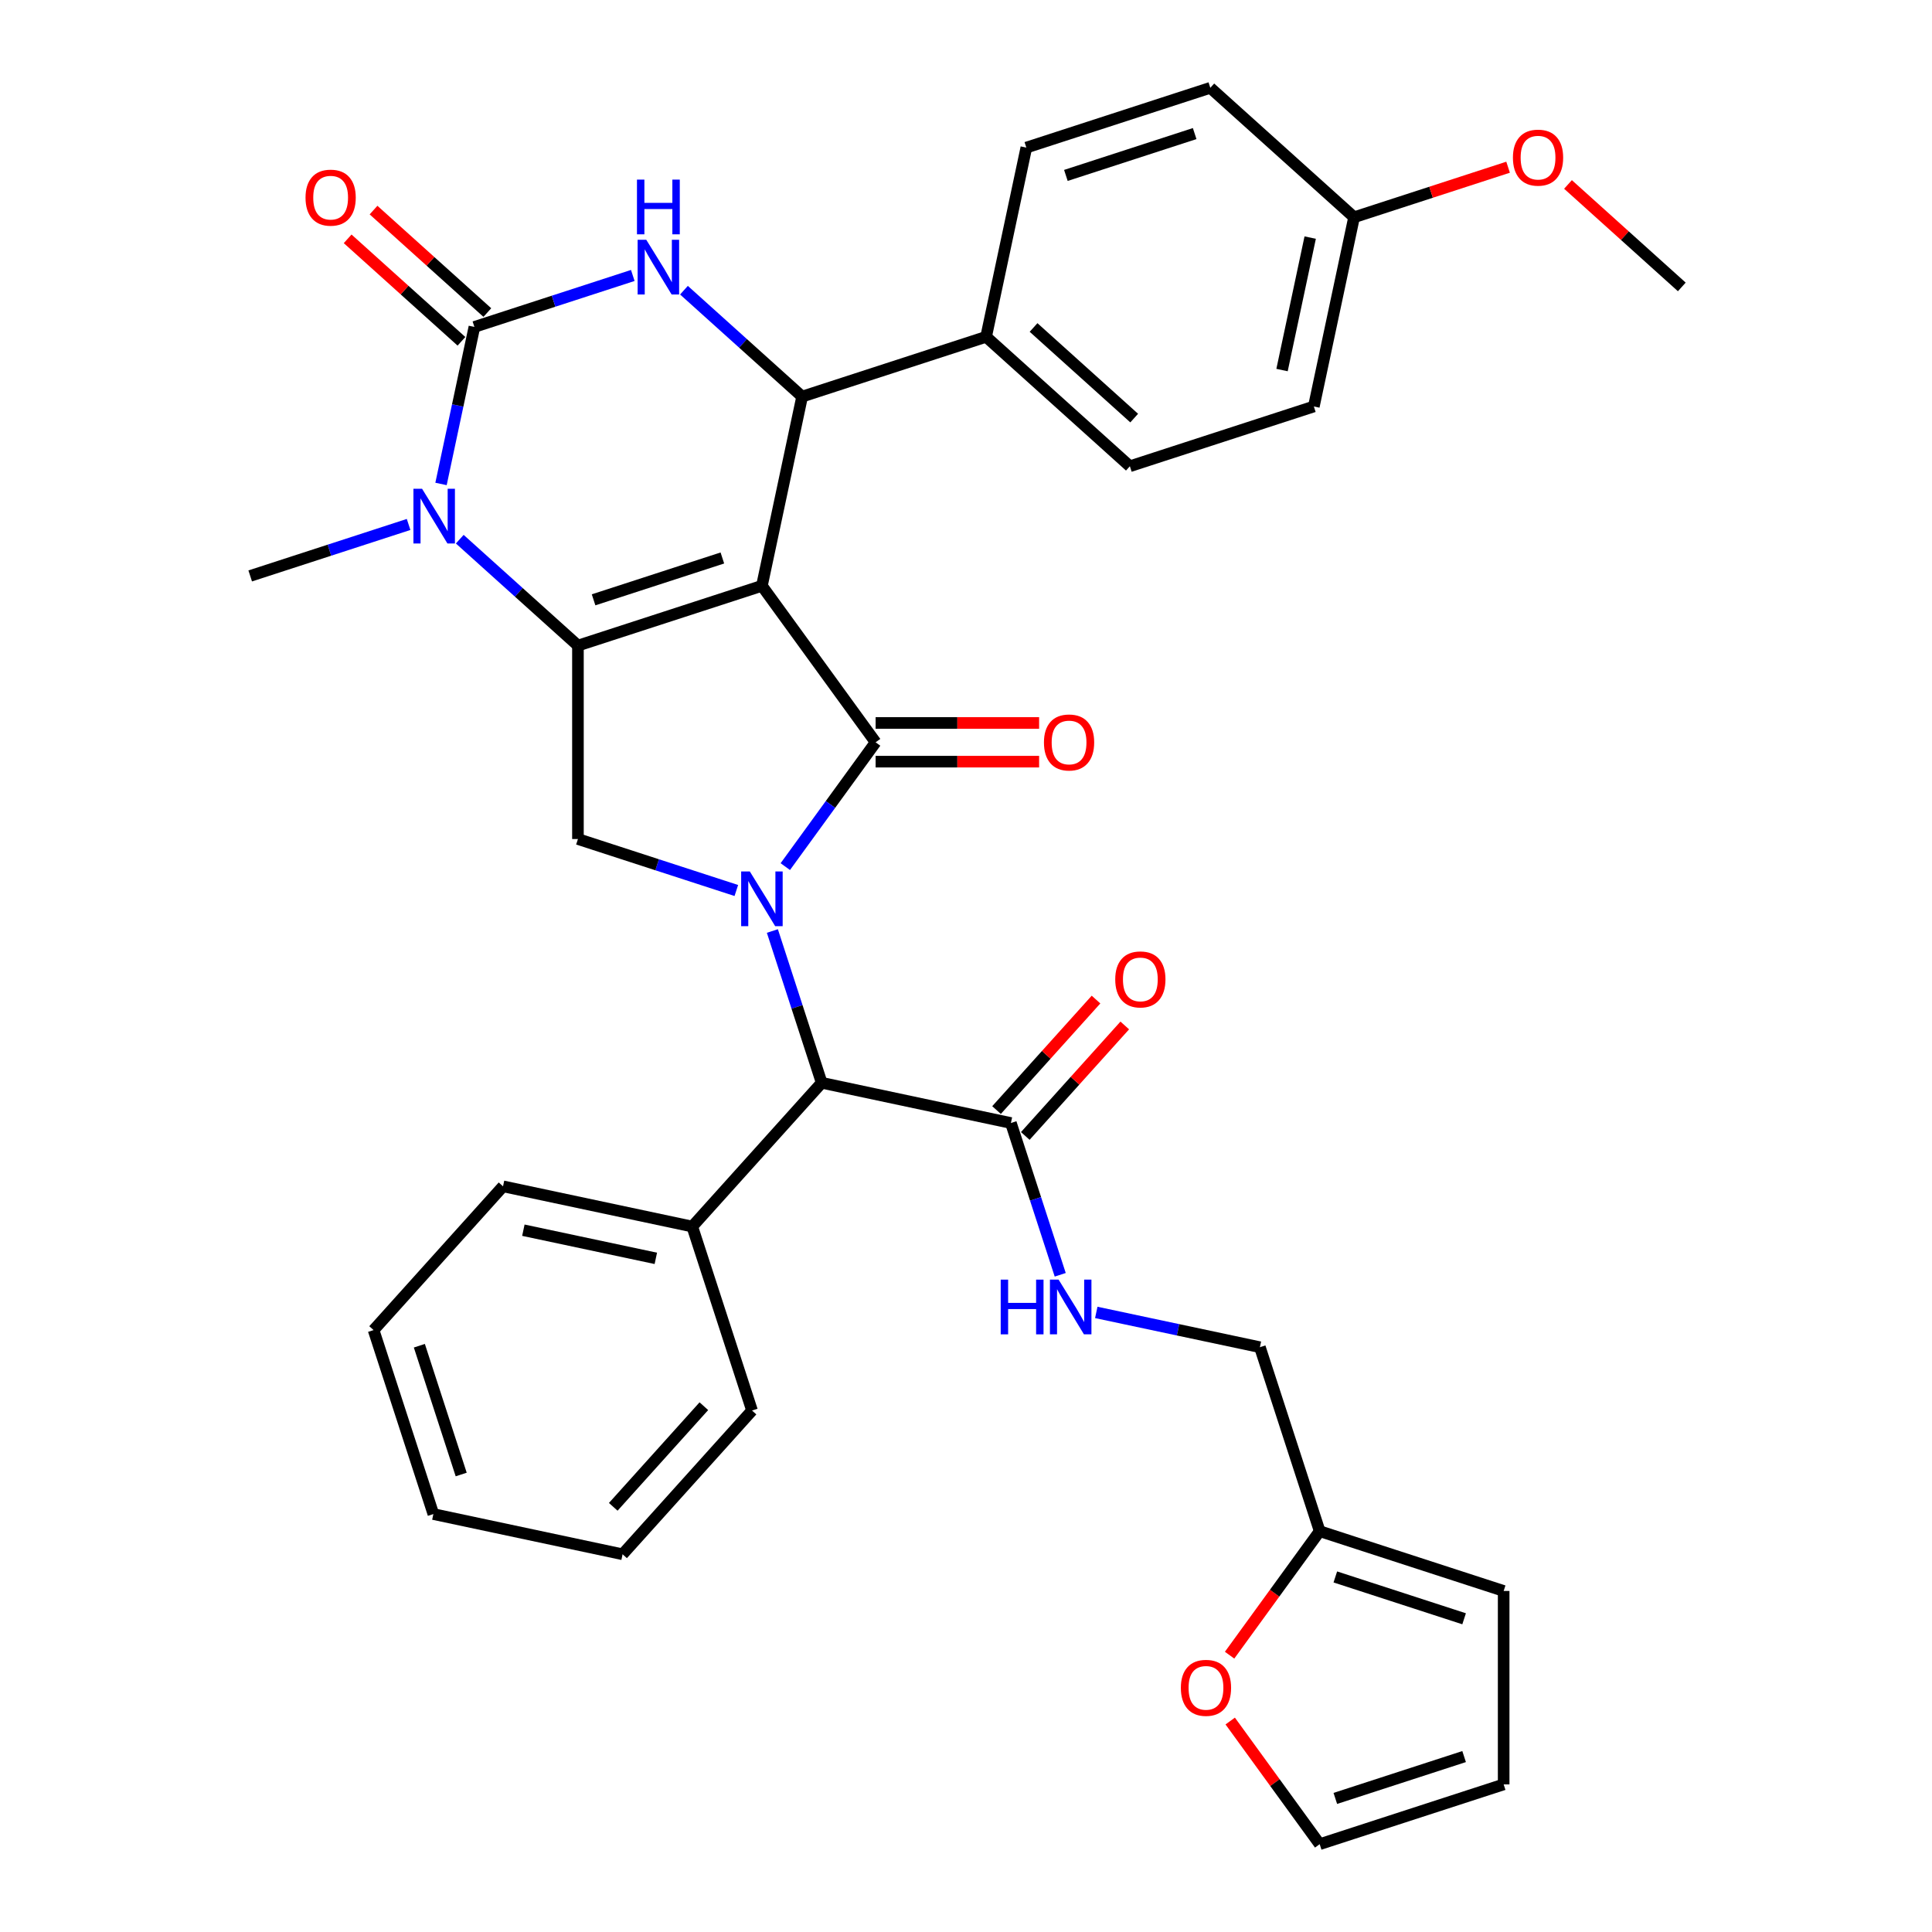 <?xml version='1.0' encoding='iso-8859-1'?>
<svg version='1.1' baseProfile='full'
              xmlns='http://www.w3.org/2000/svg'
                      xmlns:rdkit='http://www.rdkit.org/xml'
                      xmlns:xlink='http://www.w3.org/1999/xlink'
                  xml:space='preserve'
width='1000px' height='1000px' viewBox='0 0 1000 1000'>
<!-- END OF HEADER -->
<rect style='opacity:1.0;fill:#FFFFFF;stroke:none' width='1000' height='1000' x='0' y='0'> </rect>
<path class='bond-0' d='M 530.686,587.966 L 556.433,559.371' style='fill:none;fill-rule:evenodd;stroke:#000000;stroke-width:6px;stroke-linecap:butt;stroke-linejoin:miter;stroke-opacity:1' />
<path class='bond-0' d='M 556.433,559.371 L 582.18,530.776' style='fill:none;fill-rule:evenodd;stroke:#FF0000;stroke-width:6px;stroke-linecap:butt;stroke-linejoin:miter;stroke-opacity:1' />
<path class='bond-0' d='M 515.804,574.567 L 541.551,545.971' style='fill:none;fill-rule:evenodd;stroke:#000000;stroke-width:6px;stroke-linecap:butt;stroke-linejoin:miter;stroke-opacity:1' />
<path class='bond-0' d='M 541.551,545.971 L 567.299,517.376' style='fill:none;fill-rule:evenodd;stroke:#FF0000;stroke-width:6px;stroke-linecap:butt;stroke-linejoin:miter;stroke-opacity:1' />
<path class='bond-1' d='M 523.245,581.267 L 536.008,620.548' style='fill:none;fill-rule:evenodd;stroke:#000000;stroke-width:6px;stroke-linecap:butt;stroke-linejoin:miter;stroke-opacity:1' />
<path class='bond-1' d='M 536.008,620.548 L 548.771,659.83' style='fill:none;fill-rule:evenodd;stroke:#0000FF;stroke-width:6px;stroke-linecap:butt;stroke-linejoin:miter;stroke-opacity:1' />
<path class='bond-2' d='M 523.245,581.267 L 425.306,560.449' style='fill:none;fill-rule:evenodd;stroke:#000000;stroke-width:6px;stroke-linecap:butt;stroke-linejoin:miter;stroke-opacity:1' />
<path class='bond-3' d='M 567.429,679.308 L 609.777,688.309' style='fill:none;fill-rule:evenodd;stroke:#0000FF;stroke-width:6px;stroke-linecap:butt;stroke-linejoin:miter;stroke-opacity:1' />
<path class='bond-3' d='M 609.777,688.309 L 652.124,697.31' style='fill:none;fill-rule:evenodd;stroke:#000000;stroke-width:6px;stroke-linecap:butt;stroke-linejoin:miter;stroke-opacity:1' />
<path class='bond-4' d='M 636.755,890.804 L 659.91,922.675' style='fill:none;fill-rule:evenodd;stroke:#FF0000;stroke-width:6px;stroke-linecap:butt;stroke-linejoin:miter;stroke-opacity:1' />
<path class='bond-4' d='M 659.91,922.675 L 683.065,954.545' style='fill:none;fill-rule:evenodd;stroke:#000000;stroke-width:6px;stroke-linecap:butt;stroke-linejoin:miter;stroke-opacity:1' />
<path class='bond-5' d='M 636.435,856.718 L 659.75,824.627' style='fill:none;fill-rule:evenodd;stroke:#FF0000;stroke-width:6px;stroke-linecap:butt;stroke-linejoin:miter;stroke-opacity:1' />
<path class='bond-5' d='M 659.75,824.627 L 683.065,792.537' style='fill:none;fill-rule:evenodd;stroke:#000000;stroke-width:6px;stroke-linecap:butt;stroke-linejoin:miter;stroke-opacity:1' />
<path class='bond-6' d='M 683.065,954.545 L 778.292,923.605' style='fill:none;fill-rule:evenodd;stroke:#000000;stroke-width:6px;stroke-linecap:butt;stroke-linejoin:miter;stroke-opacity:1' />
<path class='bond-6' d='M 691.161,930.859 L 757.82,909.2' style='fill:none;fill-rule:evenodd;stroke:#000000;stroke-width:6px;stroke-linecap:butt;stroke-linejoin:miter;stroke-opacity:1' />
<path class='bond-7' d='M 237.973,279.081 L 268.556,306.618' style='fill:none;fill-rule:evenodd;stroke:#0000FF;stroke-width:6px;stroke-linecap:butt;stroke-linejoin:miter;stroke-opacity:1' />
<path class='bond-7' d='M 268.556,306.618 L 299.139,334.155' style='fill:none;fill-rule:evenodd;stroke:#000000;stroke-width:6px;stroke-linecap:butt;stroke-linejoin:miter;stroke-opacity:1' />
<path class='bond-8' d='M 228.272,250.494 L 236.91,209.856' style='fill:none;fill-rule:evenodd;stroke:#0000FF;stroke-width:6px;stroke-linecap:butt;stroke-linejoin:miter;stroke-opacity:1' />
<path class='bond-8' d='M 236.91,209.856 L 245.547,169.218' style='fill:none;fill-rule:evenodd;stroke:#000000;stroke-width:6px;stroke-linecap:butt;stroke-linejoin:miter;stroke-opacity:1' />
<path class='bond-9' d='M 211.487,271.46 L 170.495,284.779' style='fill:none;fill-rule:evenodd;stroke:#0000FF;stroke-width:6px;stroke-linecap:butt;stroke-linejoin:miter;stroke-opacity:1' />
<path class='bond-9' d='M 170.495,284.779 L 129.504,298.098' style='fill:none;fill-rule:evenodd;stroke:#000000;stroke-width:6px;stroke-linecap:butt;stroke-linejoin:miter;stroke-opacity:1' />
<path class='bond-10' d='M 245.547,169.218 L 286.539,155.899' style='fill:none;fill-rule:evenodd;stroke:#000000;stroke-width:6px;stroke-linecap:butt;stroke-linejoin:miter;stroke-opacity:1' />
<path class='bond-10' d='M 286.539,155.899 L 327.531,142.58' style='fill:none;fill-rule:evenodd;stroke:#0000FF;stroke-width:6px;stroke-linecap:butt;stroke-linejoin:miter;stroke-opacity:1' />
<path class='bond-11' d='M 252.247,161.777 L 222.794,135.258' style='fill:none;fill-rule:evenodd;stroke:#000000;stroke-width:6px;stroke-linecap:butt;stroke-linejoin:miter;stroke-opacity:1' />
<path class='bond-11' d='M 222.794,135.258 L 193.342,108.738' style='fill:none;fill-rule:evenodd;stroke:#FF0000;stroke-width:6px;stroke-linecap:butt;stroke-linejoin:miter;stroke-opacity:1' />
<path class='bond-11' d='M 238.848,176.659 L 209.395,150.14' style='fill:none;fill-rule:evenodd;stroke:#000000;stroke-width:6px;stroke-linecap:butt;stroke-linejoin:miter;stroke-opacity:1' />
<path class='bond-11' d='M 209.395,150.14 L 179.942,123.62' style='fill:none;fill-rule:evenodd;stroke:#FF0000;stroke-width:6px;stroke-linecap:butt;stroke-linejoin:miter;stroke-opacity:1' />
<path class='bond-12' d='M 354.017,150.201 L 384.6,177.738' style='fill:none;fill-rule:evenodd;stroke:#0000FF;stroke-width:6px;stroke-linecap:butt;stroke-linejoin:miter;stroke-opacity:1' />
<path class='bond-12' d='M 384.6,177.738 L 415.182,205.275' style='fill:none;fill-rule:evenodd;stroke:#000000;stroke-width:6px;stroke-linecap:butt;stroke-linejoin:miter;stroke-opacity:1' />
<path class='bond-13' d='M 415.182,205.275 L 510.409,174.334' style='fill:none;fill-rule:evenodd;stroke:#000000;stroke-width:6px;stroke-linecap:butt;stroke-linejoin:miter;stroke-opacity:1' />
<path class='bond-14' d='M 415.182,205.275 L 394.365,303.214' style='fill:none;fill-rule:evenodd;stroke:#000000;stroke-width:6px;stroke-linecap:butt;stroke-linejoin:miter;stroke-opacity:1' />
<path class='bond-15' d='M 299.139,334.155 L 394.365,303.214' style='fill:none;fill-rule:evenodd;stroke:#000000;stroke-width:6px;stroke-linecap:butt;stroke-linejoin:miter;stroke-opacity:1' />
<path class='bond-15' d='M 307.234,310.469 L 373.893,288.81' style='fill:none;fill-rule:evenodd;stroke:#000000;stroke-width:6px;stroke-linecap:butt;stroke-linejoin:miter;stroke-opacity:1' />
<path class='bond-16' d='M 299.139,334.155 L 299.139,434.282' style='fill:none;fill-rule:evenodd;stroke:#000000;stroke-width:6px;stroke-linecap:butt;stroke-linejoin:miter;stroke-opacity:1' />
<path class='bond-17' d='M 394.365,303.214 L 453.218,384.218' style='fill:none;fill-rule:evenodd;stroke:#000000;stroke-width:6px;stroke-linecap:butt;stroke-linejoin:miter;stroke-opacity:1' />
<path class='bond-18' d='M 453.218,384.218 L 429.845,416.389' style='fill:none;fill-rule:evenodd;stroke:#000000;stroke-width:6px;stroke-linecap:butt;stroke-linejoin:miter;stroke-opacity:1' />
<path class='bond-18' d='M 429.845,416.389 L 406.471,448.56' style='fill:none;fill-rule:evenodd;stroke:#0000FF;stroke-width:6px;stroke-linecap:butt;stroke-linejoin:miter;stroke-opacity:1' />
<path class='bond-19' d='M 453.218,394.231 L 495.53,394.231' style='fill:none;fill-rule:evenodd;stroke:#000000;stroke-width:6px;stroke-linecap:butt;stroke-linejoin:miter;stroke-opacity:1' />
<path class='bond-19' d='M 495.53,394.231 L 537.842,394.231' style='fill:none;fill-rule:evenodd;stroke:#FF0000;stroke-width:6px;stroke-linecap:butt;stroke-linejoin:miter;stroke-opacity:1' />
<path class='bond-19' d='M 453.218,374.206 L 495.53,374.206' style='fill:none;fill-rule:evenodd;stroke:#000000;stroke-width:6px;stroke-linecap:butt;stroke-linejoin:miter;stroke-opacity:1' />
<path class='bond-19' d='M 495.53,374.206 L 537.842,374.206' style='fill:none;fill-rule:evenodd;stroke:#FF0000;stroke-width:6px;stroke-linecap:butt;stroke-linejoin:miter;stroke-opacity:1' />
<path class='bond-20' d='M 381.122,460.92 L 340.13,447.601' style='fill:none;fill-rule:evenodd;stroke:#0000FF;stroke-width:6px;stroke-linecap:butt;stroke-linejoin:miter;stroke-opacity:1' />
<path class='bond-20' d='M 340.13,447.601 L 299.139,434.282' style='fill:none;fill-rule:evenodd;stroke:#000000;stroke-width:6px;stroke-linecap:butt;stroke-linejoin:miter;stroke-opacity:1' />
<path class='bond-21' d='M 399.779,481.886 L 412.542,521.167' style='fill:none;fill-rule:evenodd;stroke:#0000FF;stroke-width:6px;stroke-linecap:butt;stroke-linejoin:miter;stroke-opacity:1' />
<path class='bond-21' d='M 412.542,521.167 L 425.306,560.449' style='fill:none;fill-rule:evenodd;stroke:#000000;stroke-width:6px;stroke-linecap:butt;stroke-linejoin:miter;stroke-opacity:1' />
<path class='bond-22' d='M 425.306,560.449 L 358.308,634.858' style='fill:none;fill-rule:evenodd;stroke:#000000;stroke-width:6px;stroke-linecap:butt;stroke-linejoin:miter;stroke-opacity:1' />
<path class='bond-23' d='M 510.409,174.334 L 584.818,241.332' style='fill:none;fill-rule:evenodd;stroke:#000000;stroke-width:6px;stroke-linecap:butt;stroke-linejoin:miter;stroke-opacity:1' />
<path class='bond-23' d='M 534.97,169.502 L 587.056,216.401' style='fill:none;fill-rule:evenodd;stroke:#000000;stroke-width:6px;stroke-linecap:butt;stroke-linejoin:miter;stroke-opacity:1' />
<path class='bond-24' d='M 510.409,174.334 L 531.226,76.395' style='fill:none;fill-rule:evenodd;stroke:#000000;stroke-width:6px;stroke-linecap:butt;stroke-linejoin:miter;stroke-opacity:1' />
<path class='bond-25' d='M 700.861,112.452 L 680.044,210.391' style='fill:none;fill-rule:evenodd;stroke:#000000;stroke-width:6px;stroke-linecap:butt;stroke-linejoin:miter;stroke-opacity:1' />
<path class='bond-25' d='M 678.151,122.98 L 663.579,191.537' style='fill:none;fill-rule:evenodd;stroke:#000000;stroke-width:6px;stroke-linecap:butt;stroke-linejoin:miter;stroke-opacity:1' />
<path class='bond-26' d='M 700.861,112.452 L 740.723,99.501' style='fill:none;fill-rule:evenodd;stroke:#000000;stroke-width:6px;stroke-linecap:butt;stroke-linejoin:miter;stroke-opacity:1' />
<path class='bond-26' d='M 740.723,99.501 L 780.585,86.549' style='fill:none;fill-rule:evenodd;stroke:#FF0000;stroke-width:6px;stroke-linecap:butt;stroke-linejoin:miter;stroke-opacity:1' />
<path class='bond-27' d='M 700.861,112.452 L 626.453,45.455' style='fill:none;fill-rule:evenodd;stroke:#000000;stroke-width:6px;stroke-linecap:butt;stroke-linejoin:miter;stroke-opacity:1' />
<path class='bond-28' d='M 584.818,241.332 L 680.044,210.391' style='fill:none;fill-rule:evenodd;stroke:#000000;stroke-width:6px;stroke-linecap:butt;stroke-linejoin:miter;stroke-opacity:1' />
<path class='bond-29' d='M 531.226,76.395 L 626.453,45.455' style='fill:none;fill-rule:evenodd;stroke:#000000;stroke-width:6px;stroke-linecap:butt;stroke-linejoin:miter;stroke-opacity:1' />
<path class='bond-29' d='M 551.698,90.8 L 618.357,69.141' style='fill:none;fill-rule:evenodd;stroke:#000000;stroke-width:6px;stroke-linecap:butt;stroke-linejoin:miter;stroke-opacity:1' />
<path class='bond-30' d='M 811.591,95.471 L 841.044,121.99' style='fill:none;fill-rule:evenodd;stroke:#FF0000;stroke-width:6px;stroke-linecap:butt;stroke-linejoin:miter;stroke-opacity:1' />
<path class='bond-30' d='M 841.044,121.99 L 870.496,148.51' style='fill:none;fill-rule:evenodd;stroke:#000000;stroke-width:6px;stroke-linecap:butt;stroke-linejoin:miter;stroke-opacity:1' />
<path class='bond-31' d='M 358.308,634.858 L 260.369,614.04' style='fill:none;fill-rule:evenodd;stroke:#000000;stroke-width:6px;stroke-linecap:butt;stroke-linejoin:miter;stroke-opacity:1' />
<path class='bond-31' d='M 339.454,651.323 L 270.896,636.751' style='fill:none;fill-rule:evenodd;stroke:#000000;stroke-width:6px;stroke-linecap:butt;stroke-linejoin:miter;stroke-opacity:1' />
<path class='bond-32' d='M 358.308,634.858 L 389.249,730.084' style='fill:none;fill-rule:evenodd;stroke:#000000;stroke-width:6px;stroke-linecap:butt;stroke-linejoin:miter;stroke-opacity:1' />
<path class='bond-33' d='M 260.369,614.04 L 193.371,688.449' style='fill:none;fill-rule:evenodd;stroke:#000000;stroke-width:6px;stroke-linecap:butt;stroke-linejoin:miter;stroke-opacity:1' />
<path class='bond-34' d='M 193.371,688.449 L 224.312,783.675' style='fill:none;fill-rule:evenodd;stroke:#000000;stroke-width:6px;stroke-linecap:butt;stroke-linejoin:miter;stroke-opacity:1' />
<path class='bond-34' d='M 217.057,696.545 L 238.716,763.203' style='fill:none;fill-rule:evenodd;stroke:#000000;stroke-width:6px;stroke-linecap:butt;stroke-linejoin:miter;stroke-opacity:1' />
<path class='bond-35' d='M 224.312,783.675 L 322.251,804.493' style='fill:none;fill-rule:evenodd;stroke:#000000;stroke-width:6px;stroke-linecap:butt;stroke-linejoin:miter;stroke-opacity:1' />
<path class='bond-36' d='M 322.251,804.493 L 389.249,730.084' style='fill:none;fill-rule:evenodd;stroke:#000000;stroke-width:6px;stroke-linecap:butt;stroke-linejoin:miter;stroke-opacity:1' />
<path class='bond-36' d='M 317.419,779.932 L 364.317,727.846' style='fill:none;fill-rule:evenodd;stroke:#000000;stroke-width:6px;stroke-linecap:butt;stroke-linejoin:miter;stroke-opacity:1' />
<path class='bond-37' d='M 778.292,923.605 L 778.292,823.478' style='fill:none;fill-rule:evenodd;stroke:#000000;stroke-width:6px;stroke-linecap:butt;stroke-linejoin:miter;stroke-opacity:1' />
<path class='bond-38' d='M 778.292,823.478 L 683.065,792.537' style='fill:none;fill-rule:evenodd;stroke:#000000;stroke-width:6px;stroke-linecap:butt;stroke-linejoin:miter;stroke-opacity:1' />
<path class='bond-38' d='M 757.82,837.882 L 691.161,816.223' style='fill:none;fill-rule:evenodd;stroke:#000000;stroke-width:6px;stroke-linecap:butt;stroke-linejoin:miter;stroke-opacity:1' />
<path class='bond-39' d='M 683.065,792.537 L 652.124,697.31' style='fill:none;fill-rule:evenodd;stroke:#000000;stroke-width:6px;stroke-linecap:butt;stroke-linejoin:miter;stroke-opacity:1' />
<path  class='atom-1' d='M 577.243 506.938
Q 577.243 500.138, 580.603 496.338
Q 583.963 492.538, 590.243 492.538
Q 596.523 492.538, 599.883 496.338
Q 603.243 500.138, 603.243 506.938
Q 603.243 513.818, 599.843 517.738
Q 596.443 521.618, 590.243 521.618
Q 584.003 521.618, 580.603 517.738
Q 577.243 513.858, 577.243 506.938
M 590.243 518.418
Q 594.563 518.418, 596.883 515.538
Q 599.243 512.618, 599.243 506.938
Q 599.243 501.378, 596.883 498.578
Q 594.563 495.738, 590.243 495.738
Q 585.923 495.738, 583.563 498.538
Q 581.243 501.338, 581.243 506.938
Q 581.243 512.658, 583.563 515.538
Q 585.923 518.418, 590.243 518.418
' fill='#FF0000'/>
<path  class='atom-2' d='M 517.966 662.333
L 521.806 662.333
L 521.806 674.373
L 536.286 674.373
L 536.286 662.333
L 540.126 662.333
L 540.126 690.653
L 536.286 690.653
L 536.286 677.573
L 521.806 677.573
L 521.806 690.653
L 517.966 690.653
L 517.966 662.333
' fill='#0000FF'/>
<path  class='atom-2' d='M 547.926 662.333
L 557.206 677.333
Q 558.126 678.813, 559.606 681.493
Q 561.086 684.173, 561.166 684.333
L 561.166 662.333
L 564.926 662.333
L 564.926 690.653
L 561.046 690.653
L 551.086 674.253
Q 549.926 672.333, 548.686 670.133
Q 547.486 667.933, 547.126 667.253
L 547.126 690.653
L 543.446 690.653
L 543.446 662.333
L 547.926 662.333
' fill='#0000FF'/>
<path  class='atom-3' d='M 611.212 873.621
Q 611.212 866.821, 614.572 863.021
Q 617.932 859.221, 624.212 859.221
Q 630.492 859.221, 633.852 863.021
Q 637.212 866.821, 637.212 873.621
Q 637.212 880.501, 633.812 884.421
Q 630.412 888.301, 624.212 888.301
Q 617.972 888.301, 614.572 884.421
Q 611.212 880.541, 611.212 873.621
M 624.212 885.101
Q 628.532 885.101, 630.852 882.221
Q 633.212 879.301, 633.212 873.621
Q 633.212 868.061, 630.852 865.261
Q 628.532 862.421, 624.212 862.421
Q 619.892 862.421, 617.532 865.221
Q 615.212 868.021, 615.212 873.621
Q 615.212 879.341, 617.532 882.221
Q 619.892 885.101, 624.212 885.101
' fill='#FF0000'/>
<path  class='atom-5' d='M 218.47 252.997
L 227.75 267.997
Q 228.67 269.477, 230.15 272.157
Q 231.63 274.837, 231.71 274.997
L 231.71 252.997
L 235.47 252.997
L 235.47 281.317
L 231.59 281.317
L 221.63 264.917
Q 220.47 262.997, 219.23 260.797
Q 218.03 258.597, 217.67 257.917
L 217.67 281.317
L 213.99 281.317
L 213.99 252.997
L 218.47 252.997
' fill='#0000FF'/>
<path  class='atom-7' d='M 334.514 124.117
L 343.794 139.117
Q 344.714 140.597, 346.194 143.277
Q 347.674 145.957, 347.754 146.117
L 347.754 124.117
L 351.514 124.117
L 351.514 152.437
L 347.634 152.437
L 337.674 136.037
Q 336.514 134.117, 335.274 131.917
Q 334.074 129.717, 333.714 129.037
L 333.714 152.437
L 330.034 152.437
L 330.034 124.117
L 334.514 124.117
' fill='#0000FF'/>
<path  class='atom-7' d='M 329.694 92.965
L 333.534 92.965
L 333.534 105.005
L 348.014 105.005
L 348.014 92.965
L 351.854 92.965
L 351.854 121.285
L 348.014 121.285
L 348.014 108.205
L 333.534 108.205
L 333.534 121.285
L 329.694 121.285
L 329.694 92.965
' fill='#0000FF'/>
<path  class='atom-12' d='M 388.105 451.063
L 397.385 466.063
Q 398.305 467.543, 399.785 470.223
Q 401.265 472.903, 401.345 473.063
L 401.345 451.063
L 405.105 451.063
L 405.105 479.383
L 401.225 479.383
L 391.265 462.983
Q 390.105 461.063, 388.865 458.863
Q 387.665 456.663, 387.305 455.983
L 387.305 479.383
L 383.625 479.383
L 383.625 451.063
L 388.105 451.063
' fill='#0000FF'/>
<path  class='atom-14' d='M 540.345 384.298
Q 540.345 377.498, 543.705 373.698
Q 547.065 369.898, 553.345 369.898
Q 559.625 369.898, 562.985 373.698
Q 566.345 377.498, 566.345 384.298
Q 566.345 391.178, 562.945 395.098
Q 559.545 398.978, 553.345 398.978
Q 547.105 398.978, 543.705 395.098
Q 540.345 391.218, 540.345 384.298
M 553.345 395.778
Q 557.665 395.778, 559.985 392.898
Q 562.345 389.978, 562.345 384.298
Q 562.345 378.738, 559.985 375.938
Q 557.665 373.098, 553.345 373.098
Q 549.025 373.098, 546.665 375.898
Q 544.345 378.698, 544.345 384.298
Q 544.345 390.018, 546.665 392.898
Q 549.025 395.778, 553.345 395.778
' fill='#FF0000'/>
<path  class='atom-16' d='M 158.139 102.3
Q 158.139 95.5, 161.499 91.7
Q 164.859 87.9, 171.139 87.9
Q 177.419 87.9, 180.779 91.7
Q 184.139 95.5, 184.139 102.3
Q 184.139 109.18, 180.739 113.1
Q 177.339 116.98, 171.139 116.98
Q 164.899 116.98, 161.499 113.1
Q 158.139 109.22, 158.139 102.3
M 171.139 113.78
Q 175.459 113.78, 177.779 110.9
Q 180.139 107.98, 180.139 102.3
Q 180.139 96.74, 177.779 93.94
Q 175.459 91.1, 171.139 91.1
Q 166.819 91.1, 164.459 93.9
Q 162.139 96.7, 162.139 102.3
Q 162.139 108.02, 164.459 110.9
Q 166.819 113.78, 171.139 113.78
' fill='#FF0000'/>
<path  class='atom-24' d='M 783.088 81.592
Q 783.088 74.792, 786.448 70.992
Q 789.808 67.192, 796.088 67.192
Q 802.368 67.192, 805.728 70.992
Q 809.088 74.792, 809.088 81.592
Q 809.088 88.472, 805.688 92.392
Q 802.288 96.272, 796.088 96.272
Q 789.848 96.272, 786.448 92.392
Q 783.088 88.512, 783.088 81.592
M 796.088 93.072
Q 800.408 93.072, 802.728 90.192
Q 805.088 87.272, 805.088 81.592
Q 805.088 76.032, 802.728 73.232
Q 800.408 70.392, 796.088 70.392
Q 791.768 70.392, 789.408 73.192
Q 787.088 75.992, 787.088 81.592
Q 787.088 87.312, 789.408 90.192
Q 791.768 93.072, 796.088 93.072
' fill='#FF0000'/>
</svg>
